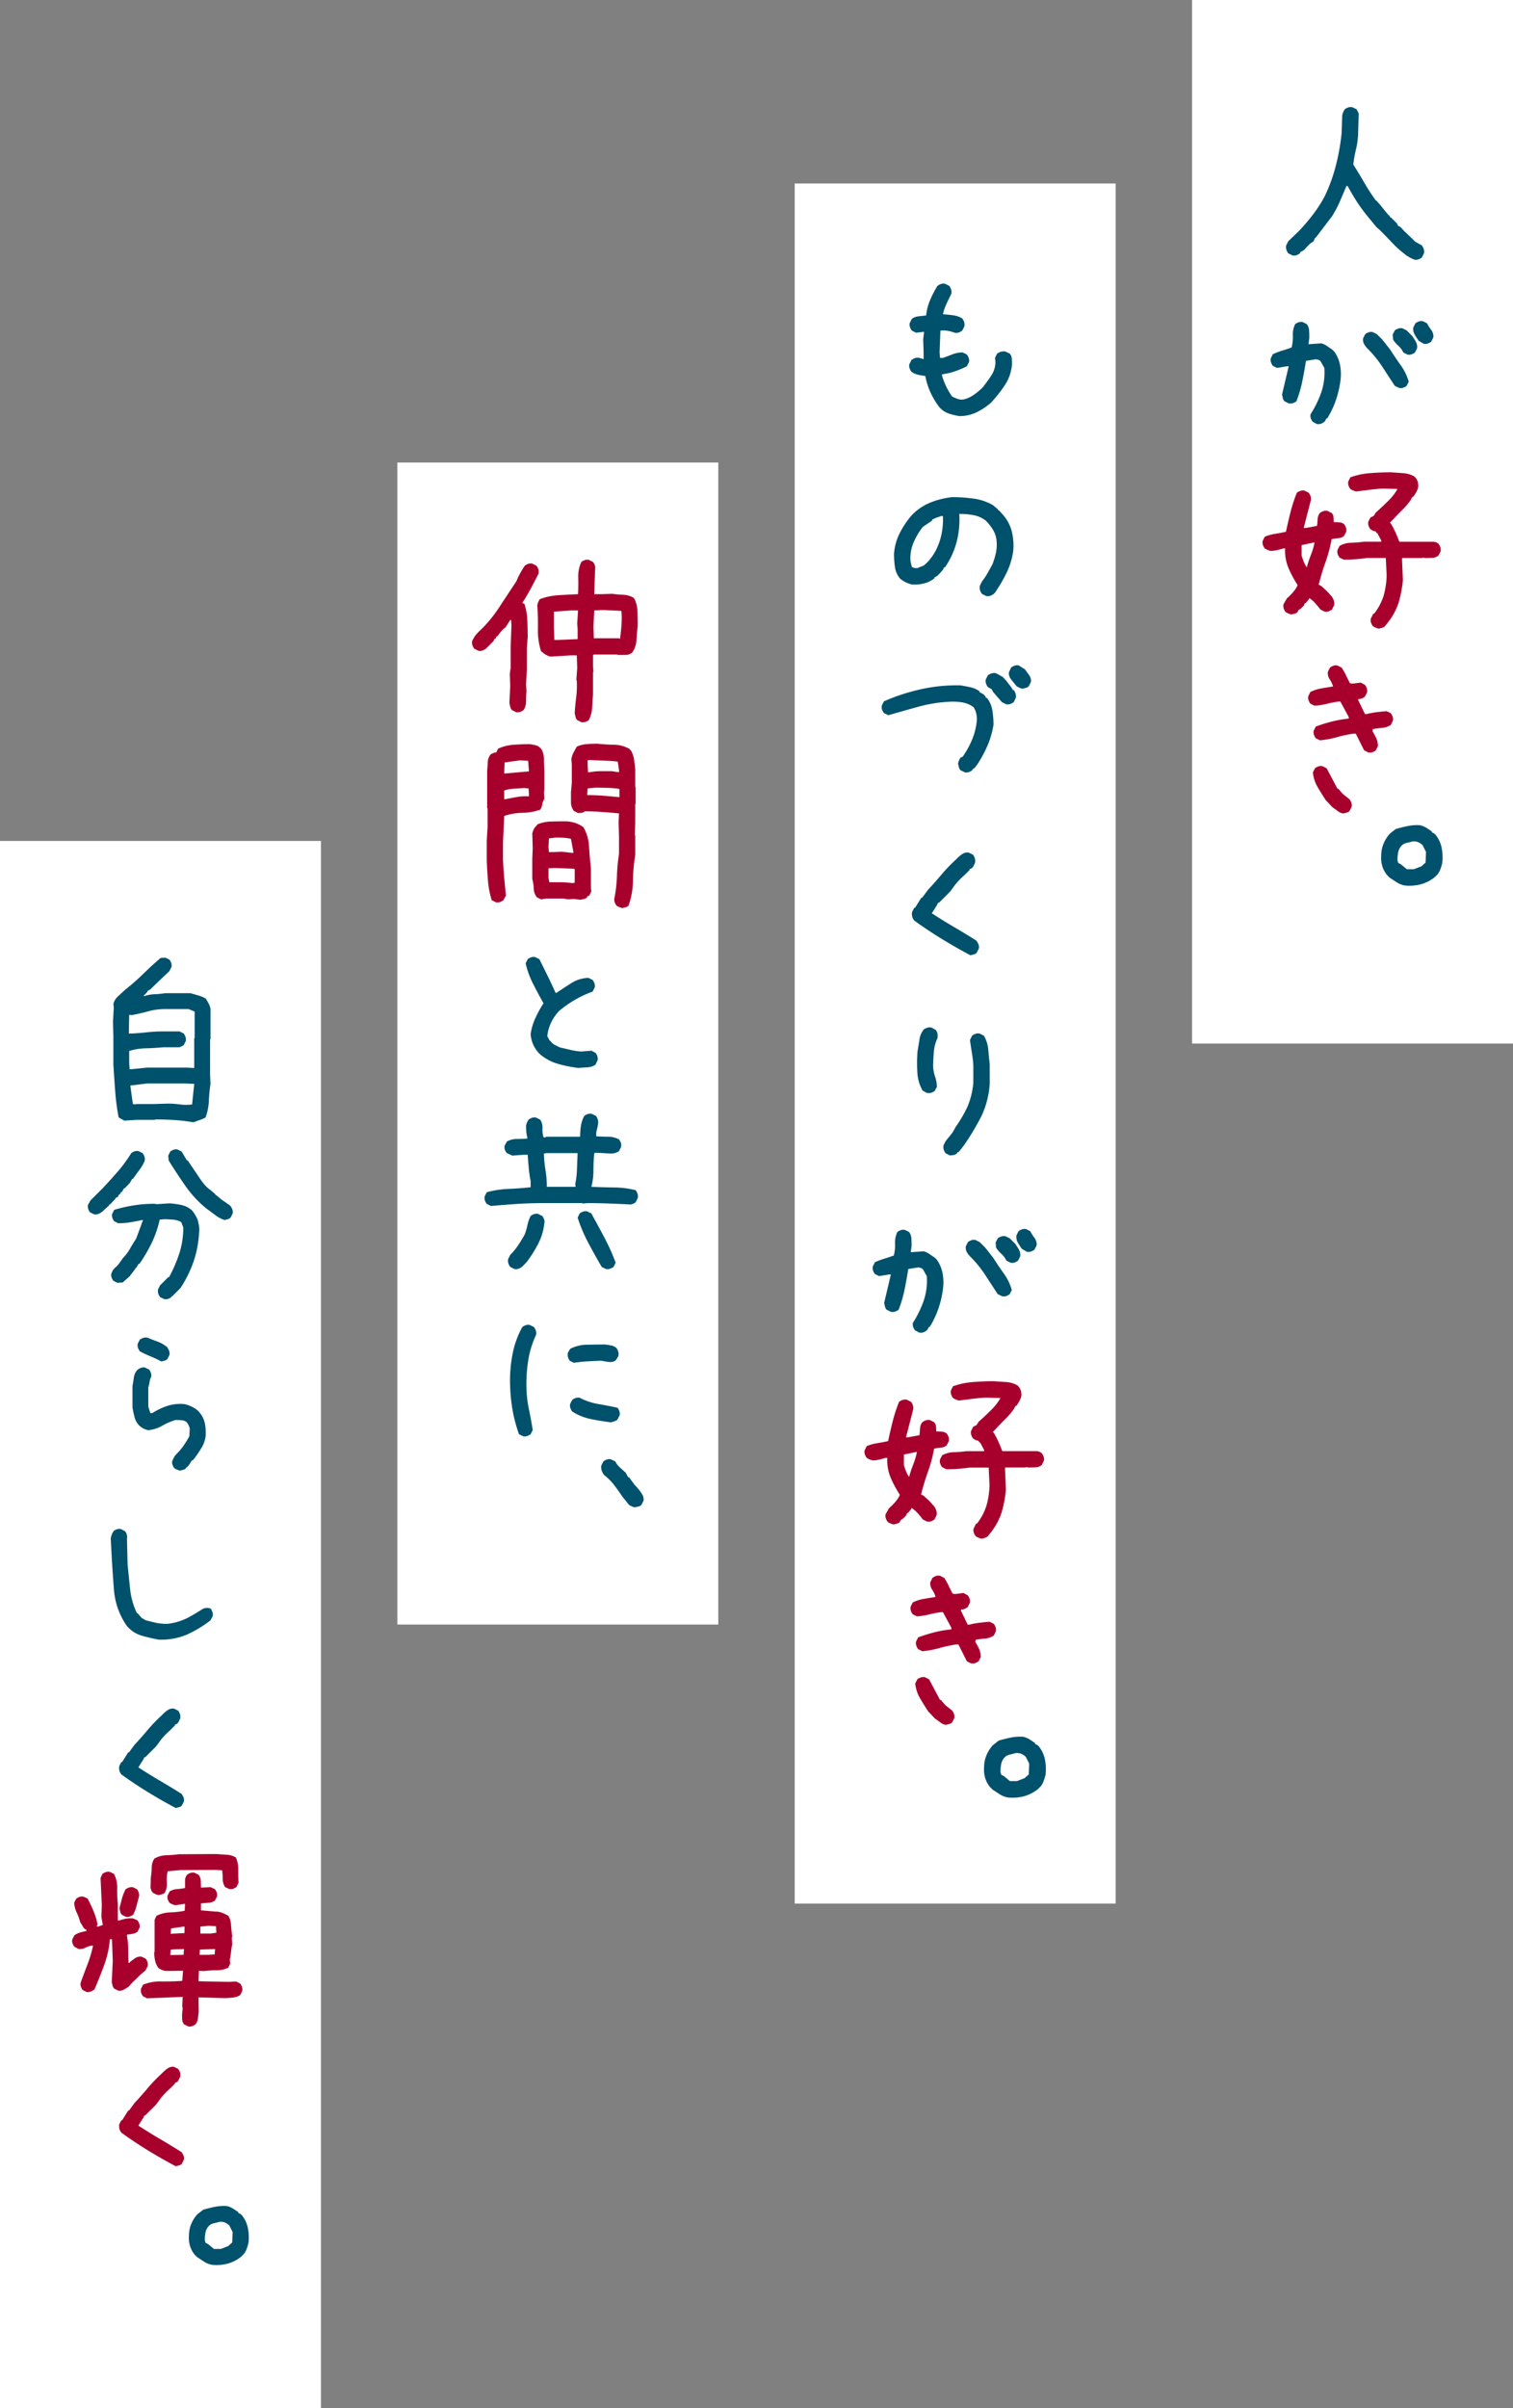 <svg xmlns="http://www.w3.org/2000/svg" xmlns:xlink="http://www.w3.org/1999/xlink" width="396" height="630" viewBox="0 0 396 630">
  <rect x="0" y="0" width="396" height="630" fill="#808080" stroke="none"/>
  <defs>
    <clipPath id="clip-path">
      <rect id="長方形_1189" data-name="長方形 1189" width="47.136" height="203.717" fill="#00516c"/>
    </clipPath>
    <clipPath id="clip-path-2">
      <rect id="長方形_1190" data-name="長方形 1190" width="47.482" height="396.107" fill="#a7002d"/>
    </clipPath>
    <clipPath id="clip-path-3">
      <rect id="長方形_1191" data-name="長方形 1191" width="44.914" height="247.922" fill="#a7002d"/>
    </clipPath>
    <clipPath id="clip-path-4">
      <rect id="長方形_1192" data-name="長方形 1192" width="46.228" height="342.027" fill="#a7002d"/>
    </clipPath>
  </defs>
  <g id="recruit-voice-text-image" transform="translate(-1099 -6658)">
    <g id="グループ_957" data-name="グループ 957" transform="translate(0 930)">
      <rect id="長方形_638" data-name="長方形 638" width="84" height="273" transform="translate(1411 5728)" fill="#fff"/>
      <g id="グループ_1244" data-name="グループ 1244" transform="translate(1429.432 5756)">
        <g id="グループ_1243" data-name="グループ 1243" transform="translate(0 0)" clip-path="url(#clip-path)">
          <path id="パス_3306" data-name="パス 3306" d="M34.911,39.912a9.114,9.114,0,0,1-2.425-1.364q-1.124-.873-2.211-1.852l-.763-.763-2.564-2.676-1.089-1.089-.875-.763-2.29-2.783a41.269,41.269,0,0,1-2.834-3.872q-1.312-2.018-2.4-4.091h-.326q-.873,2.073-1.717,4.035a28.427,28.427,0,0,1-2.048,3.872L9.22,34.02l-.326.275-.382.87a4.857,4.857,0,0,0-1.252.931c-.4.4-.782.814-1.145,1.252L5.023,38v.219a3.4,3.4,0,0,1-.982.545,2.031,2.031,0,0,1-1.033.056l-1.094-.549a3.111,3.111,0,0,1-.489-.926A2.314,2.314,0,0,1,1.369,36.2l.545-1.089,2.839-2.727a53.773,53.773,0,0,0,3.7-4.365,32.923,32.923,0,0,0,3-4.691,43.015,43.015,0,0,0,2.918-8.042,57.943,57.943,0,0,0,1.5-8.428l.163-4.742a5.284,5.284,0,0,1,.275-.819A4.278,4.278,0,0,1,16.695.59,3.3,3.3,0,0,1,17.621.1,2,2,0,0,1,18.659.045L19.8.59l.545,1.089L20.185,7.3a21.717,21.717,0,0,1-.572,3.872,31.064,31.064,0,0,0-.684,3.872q1.529,2.4,2.89,4.775a51.347,51.347,0,0,0,3,4.608l.219.107,1.038,1.2,1.852,2.29.656.656V28.9H28.8l.326.326.652.656.549.545.326.656.656.326,1.089,1.2.382.326.437.437.87.819,1.038,1.033,1.745.982a3.227,3.227,0,0,1,.489.926,2.321,2.321,0,0,1,.056,1.145l-.545,1.094a3.227,3.227,0,0,1-.926.489,1.954,1.954,0,0,1-1.038.056" transform="translate(4.839 0.002)" fill="#00516c"/>
          <path id="パス_3307" data-name="パス 3307" d="M12.552,38.964l-1.089-.6a3.363,3.363,0,0,1-.493-.926,2,2,0,0,1-.051-1.038A27.248,27.248,0,0,0,13.7,30.726a16.155,16.155,0,0,0,.819-6.437l-.982-1.745a1.575,1.575,0,0,0-.763-.433,2.18,2.18,0,0,0-.982,0l-2.071.326q-.44,2.73-.982,5.4a31.582,31.582,0,0,1-1.527,5.18,3.265,3.265,0,0,1-.954.493,2.171,2.171,0,0,1-1.066.056L4.1,33.016a1.616,1.616,0,0,1-.437-.814c-.07-.33-.144-.638-.219-.931L5.19,23.856H4.757l-2.62.433-1.089-.545a3.3,3.3,0,0,1-.493-.926A2.049,2.049,0,0,1,.5,21.781l.549-1.089A19.228,19.228,0,0,1,3.5,19.766c.838-.256,1.652-.531,2.453-.819a11.505,11.505,0,0,0,.33-3.165,6.023,6.023,0,0,1,.6-2.946,3.221,3.221,0,0,1,.926-.489,2.031,2.031,0,0,1,1.033-.056l1.094.545a3.205,3.205,0,0,1,.6,1.694c.037.619.051,1.252.051,1.908l-.214,1.634h.214l3.165-.214a5.051,5.051,0,0,1,1.475.707c.47.326.926.638,1.359.926l.549.545a8.851,8.851,0,0,1,1.471,3.383,12.755,12.755,0,0,1,.163,3.928,26.012,26.012,0,0,1-1.2,5.287,23.625,23.625,0,0,1-2.29,4.854h-.219l-.326.656a2.593,2.593,0,0,1-.982.707,2.2,2.2,0,0,1-1.2.112M34.1,29.525l-1.145-.545-3.272-5.017a29.331,29.331,0,0,0-3.816-4.691,5.933,5.933,0,0,1-.931-1.2,2.371,2.371,0,0,1-.27-1.527l.545-1.089a3.363,3.363,0,0,1,.926-.493,2,2,0,0,1,1.038-.051l1.089.545.437.437.545.545.437.437,2.071,2.616q1.312,2.073,2.755,4.091a13.868,13.868,0,0,1,2.1,4.31l-.545,1.089a3.3,3.3,0,0,1-.926.493,2,2,0,0,1-1.038.051M36.279,20.8l-1.089-.545a5.27,5.27,0,0,0-1.285-1.745,7.683,7.683,0,0,1-1.392-1.634l-.107-1.312.545-1.089a3.143,3.143,0,0,1,.954-.489,2.067,2.067,0,0,1,1.066-.056l1.089.545,1.419,1.419a17.942,17.942,0,0,1,.982,1.527,2.8,2.8,0,0,1,.326,1.745l-.545,1.089a3.363,3.363,0,0,1-.926.493,2,2,0,0,1-1.038.051m4.254-2.834L39.225,17.2c-.363-.507-.712-1.038-1.038-1.582a3.025,3.025,0,0,1-.382-1.908l.545-1.089a3.363,3.363,0,0,1,.926-.493,2.052,2.052,0,0,1,1.038-.056l1.089.549A11.581,11.581,0,0,0,42.5,14.367a2.691,2.691,0,0,1,.545,1.959L42.5,17.42a3.227,3.227,0,0,1-.926.489,1.954,1.954,0,0,1-1.038.056" transform="translate(1.67 43.963)" fill="#00516c"/>
          <path id="パス_3308" data-name="パス 3308" d="M7.571,57.728a5.279,5.279,0,0,1-.819-.27,4.654,4.654,0,0,1-.707-.382,3.323,3.323,0,0,1-.493-.931A2.174,2.174,0,0,1,5.5,55.057l.87-1.527a18.141,18.141,0,0,0,1.638-1.638A7.35,7.35,0,0,0,9.2,50.04a29.5,29.5,0,0,1-2.4-4.473,11.737,11.737,0,0,1-.875-5.129H5.5c-.512.149-1.056.293-1.638.437a7.23,7.23,0,0,1-1.745.219A5.285,5.285,0,0,1,1.3,40.82a4.125,4.125,0,0,1-.707-.382A3.3,3.3,0,0,1,.1,39.512a2,2,0,0,1-.051-1.038L.59,37.385a11.632,11.632,0,0,1,2.727-.763q1.417-.216,2.834-.545.545-2.618,1.2-5.18A40.3,40.3,0,0,1,8.99,25.876a3.141,3.141,0,0,1,.954-.489,2.1,2.1,0,0,1,1.061-.056l1.089.545a3.207,3.207,0,0,1,.493.931,2.226,2.226,0,0,1,.056,1.089l-1.857,7.2h.545l2.946-.545c.074-.582.13-1.182.163-1.8a2.655,2.655,0,0,1,.6-1.582,3.191,3.191,0,0,1,.931-.489A1.934,1.934,0,0,1,17,30.623l1.094.545a1.711,1.711,0,0,1,.489,1.089q.056.656.056,1.312c.507,0,1,.019,1.471.051a2.229,2.229,0,0,1,1.257.493,3.168,3.168,0,0,1,.489.926,1.951,1.951,0,0,1,.056,1.038l-.545,1.089a2.586,2.586,0,0,1-1.527.6,9.45,9.45,0,0,0-1.745.275,37.382,37.382,0,0,1-1.582,5.943,61.485,61.485,0,0,0-1.8,5.943l.656.33,1.2,1.089.549.545.982,1.094a4.157,4.157,0,0,1,.545,1.033,2.439,2.439,0,0,1,.107,1.257l-.545,1.145a3.227,3.227,0,0,1-.926.489,1.954,1.954,0,0,1-1.038.056l-1.089-.545q-.656-.873-1.364-1.666a7.421,7.421,0,0,0-1.582-1.336v.219l-.875,1.094h-.214l-.33.707-.87.87H9.7v.219H9.423l-.219.549a1.591,1.591,0,0,1-.763.433Zm4.091-12.487V45.13c.289-1.019.633-2.034,1.033-3.053a18.625,18.625,0,0,0,.931-3.165h-.219l-3.165.656V42.3a16.436,16.436,0,0,0,.545,1.582,8.239,8.239,0,0,0,.763,1.471Zm18.76,16.2a5.456,5.456,0,0,1-.819-.275,4.125,4.125,0,0,1-.707-.382,3.3,3.3,0,0,1-.493-.926,1.981,1.981,0,0,1-.051-1.033L29,57.509h.219A14.83,14.83,0,0,0,31.679,52.9a20.99,20.99,0,0,0,.814-5.371l-.219-4.584H27.369c-1.019.149-2.038.256-3.053.33s-2.038.107-3.058.107l-1.089-.545a3.363,3.363,0,0,1-.493-.926,2,2,0,0,1-.051-1.038l.545-1.089a6.323,6.323,0,0,1,3.053-.819,29.029,29.029,0,0,0,3.272-.275h4.584v-.326L30.1,36.515l-.219-.112-.326-.437A1.425,1.425,0,0,1,28.9,35.8a5.971,5.971,0,0,1-.656-.382,3.168,3.168,0,0,1-.489-.926,1.951,1.951,0,0,1-.056-1.038l.545-1.089.875-.437.545-.87,1.089-.982c.875-.8,1.708-1.61,2.509-2.429a13.5,13.5,0,0,0,2.076-2.755L31.4,24.787q-1.745.112-3.435.326t-3.439.437a5.226,5.226,0,0,1-.814-.275A4,4,0,0,1,23,24.894a3.111,3.111,0,0,1-.489-.926,1.934,1.934,0,0,1-.056-1.033L23,21.841a19.44,19.44,0,0,1,5.129-1.089q2.723-.216,5.455-.219c1.089.074,2.169.144,3.244.219a6.593,6.593,0,0,1,2.918.87l.326.33a3.057,3.057,0,0,1,.6,1.2,3.684,3.684,0,0,1,.056,1.419,7.536,7.536,0,0,1-.545,1.257,8.03,8.03,0,0,1-.763,1.145H39.2l-.33.707a17.918,17.918,0,0,1-2.262,2.671c-.856.838-1.68,1.694-2.481,2.564l-.545.545-.219.33.219.107a23.1,23.1,0,0,1,1.2,2.29q.552,1.2.982,2.4l.112.107H44.6a2.233,2.233,0,0,1,1.471.545,3.323,3.323,0,0,1,.493.931,1.981,1.981,0,0,1,.051,1.033L46.074,42.3a2.574,2.574,0,0,1-1.527.6c-.582.033-1.2.051-1.852.051l-.763-.107-.112.107H36.528V43.6l.219,5.129a31.2,31.2,0,0,1-1.089,5.808,16.7,16.7,0,0,1-2.727,5.152l-.87,1.089a1.6,1.6,0,0,1-.768.437Z" transform="translate(0.001 75.029)" fill="#a7002d"/>
          <path id="パス_3309" data-name="パス 3309" d="M18.319,54.167l-1.094-.545-2.183-4.361h-.656a34.924,34.924,0,0,0-4.3.926,25.275,25.275,0,0,1-4.417.819l-1.094-.545a3.307,3.307,0,0,1-.489-.931A1.981,1.981,0,0,1,4.026,48.5L4.571,47.4a43.738,43.738,0,0,1,4.2-1.308,28.844,28.844,0,0,1,4.421-.763V44.9l-2.183-4.035h-.545a29.466,29.466,0,0,0-3.053.6,17.6,17.6,0,0,1-3.165.489l-1.094-.545a3.283,3.283,0,0,1-.489-.926,2,2,0,0,1-.051-1.038l.54-1.089a10.37,10.37,0,0,1,2.839-.926c1.019-.182,2.034-.344,3.053-.493v-.219a8.044,8.044,0,0,0-.87-1.745,2.789,2.789,0,0,1-.437-1.908l.545-1.089a3.363,3.363,0,0,1,.926-.493,2,2,0,0,1,1.038-.051l1.094.545a16.048,16.048,0,0,1,1.14,2.015c.33.693.675,1.382,1.038,2.076l.656.107,2.183-.27,1.089.6a3.008,3.008,0,0,1,.489.926,1.934,1.934,0,0,1,.056,1.033l-.545,1.094a3.825,3.825,0,0,1-.819.489,2.307,2.307,0,0,1-.926.163v.33l1.745,3.6h.433a17.521,17.521,0,0,1,2.564-.489c.912-.112,1.8-.2,2.681-.275l1.084.545a2.983,2.983,0,0,1,.489.931,1.934,1.934,0,0,1,.056,1.033l-.545,1.094a4.761,4.761,0,0,1-2.239.763c-.833.07-1.652.182-2.453.326l-.1.545a18.671,18.671,0,0,1,.977,1.8,4.975,4.975,0,0,1,.437,2.127l-.549,1.089a3.273,3.273,0,0,1-.922.493,2,2,0,0,1-1.038.051M11.77,70.149a3.1,3.1,0,0,1-1.471-.656c-.475-.363-.926-.689-1.364-.982L7.191,66.658c-.731-1.089-1.438-2.229-2.127-3.407A9.534,9.534,0,0,1,3.807,59.4l.549-1.089a3.145,3.145,0,0,1,.922-.489,1.954,1.954,0,0,1,1.038-.056l1.094.545,2.834,5.343h.219l.875,1.038.433.437,1.638,1.308a3.227,3.227,0,0,1,.489.926,2,2,0,0,1,.056,1.038l-.545,1.089a1.6,1.6,0,0,1-.768.437Z" transform="translate(9.378 114.673)" fill="#a7002d"/>
          <path id="パス_3310" data-name="パス 3310" d="M12.862,56.155a5.723,5.723,0,0,1-2.076-.819c-.619-.4-1.252-.814-1.908-1.252l-.656-.656A6.944,6.944,0,0,1,6.97,51.054a7.418,7.418,0,0,1-.275-2.7,8.163,8.163,0,0,1,.6-3.109,9.013,9.013,0,0,1,1.689-2.671l1.531-1.2q1.522-.433,3.081-.763a12.34,12.34,0,0,1,3.3-.219,5.784,5.784,0,0,1,1.582.656c.47.293.963.619,1.471.982v.219l.656.326.326.326a8.047,8.047,0,0,1,1.582,3.383,13.223,13.223,0,0,1,.163,3.984,16.977,16.977,0,0,1-.493,1.634,4.681,4.681,0,0,1-.814,1.419l-.656.652a9.944,9.944,0,0,1-3.6,1.857,11.706,11.706,0,0,1-4.254.326m4.361-5.017,1.089-.982.112-2.783-.875-1.745a3.72,3.72,0,0,0-1.2-.814,3.019,3.019,0,0,0-1.531-.168c-.507.149-1.015.275-1.527.386a2.573,2.573,0,0,0-1.364.814,3.557,3.557,0,0,0-.814,1.745,11.7,11.7,0,0,0-.168,1.964l.219.712.656.326L13.406,51.9h1.852Z" transform="translate(24.38 147.498)" fill="#00516c"/>
        </g>
      </g>
    </g>
    <g id="グループ_958" data-name="グループ 958" transform="translate(0 752)">
      <rect id="長方形_639" data-name="長方形 639" width="84" height="450" transform="translate(1307 5954)" fill="#fff"/>
      <g id="グループ_1246" data-name="グループ 1246" transform="translate(1325.259 5980.192)">
        <g id="グループ_1245" data-name="グループ 1245" transform="translate(0 0)" clip-path="url(#clip-path-2)">
          <path id="パス_3311" data-name="パス 3311" d="M15.616,34.656a16.427,16.427,0,0,1-2.747-.661,5.893,5.893,0,0,1-2.414-1.589,20.416,20.416,0,0,1-2.363-3.9,18.691,18.691,0,0,1-1.374-4.341,15.886,15.886,0,0,1-1.927-.333,4.787,4.787,0,0,1-1.7-.769,3.191,3.191,0,0,1-.492-.933,1.962,1.962,0,0,1-.056-1.045l.549-1.1a3.251,3.251,0,0,1,.933-.492,2.338,2.338,0,0,1,1.153-.056l1.1.328V18.008l-.113-3.4.225-1.978H6.164l-1.866.22-1.1-.553a3.26,3.26,0,0,1-.5-.933,2.046,2.046,0,0,1-.056-1.041l.553-1.1A3.627,3.627,0,0,1,4.96,8.561l1.974-.22A14.309,14.309,0,0,1,7.979,4.3,25.942,25.942,0,0,1,9.906.591,3.282,3.282,0,0,1,10.834.1,2.016,2.016,0,0,1,11.879.043l1.106.549a3.457,3.457,0,0,1,.492.938,2.451,2.451,0,0,1,.052,1.153c-.441.877-.863,1.749-1.266,2.607a13.685,13.685,0,0,0-.933,2.719c.881.075,1.758.169,2.639.277a6.063,6.063,0,0,1,2.414.825,3.323,3.323,0,0,1,.5.933,2.388,2.388,0,0,1,.056,1.153l-.553,1.1a3.243,3.243,0,0,1-.928.5,2.082,2.082,0,0,1-1.05.056,10.377,10.377,0,0,0-1.814-.5,6.879,6.879,0,0,0-1.917-.056l-.22,5.607.108,1.538h.769q1.21-.443,2.471-.933a7.3,7.3,0,0,1,2.691-.5l1.1.549a3.106,3.106,0,0,1,.492.938,1.948,1.948,0,0,1,.056,1.041l-.549,1.1a26.521,26.521,0,0,1-3.127,1.317,16.665,16.665,0,0,1-3.357.769v.441a20.271,20.271,0,0,0,1.1,2.8,16.191,16.191,0,0,0,1.538,2.583c.441.22.9.422,1.374.6a3.239,3.239,0,0,0,1.594.164,7.751,7.751,0,0,0,2.691-1.21,17.2,17.2,0,0,0,2.358-1.974c.806-1.027,1.561-2.072,2.255-3.132a6.408,6.408,0,0,0,1.05-3.572l-.117-.989.549-1.1a3.092,3.092,0,0,1,.994-.5,2.7,2.7,0,0,1,1.2-.056l1.153.553a2.231,2.231,0,0,1,.5,1.261c.042.478.056.97.056,1.481a11.359,11.359,0,0,1-1.838,5.443A33.666,33.666,0,0,1,23.858,31.2a16.539,16.539,0,0,1-3.793,2.5,10.247,10.247,0,0,1-4.449.961" transform="translate(9.204 0.001)" fill="#00516c"/>
          <path id="パス_3312" data-name="パス 3312" d="M25.766,37.789l-1.1-.549a3.231,3.231,0,0,1-.5-.961,2.524,2.524,0,0,1-.052-1.181l.549-1.1a18.7,18.7,0,0,0,1.43-2.143q.654-1.153,1.317-2.363a21.487,21.487,0,0,0,.877-2.86,10.439,10.439,0,0,0,.22-3.075,6.747,6.747,0,0,0-.877-2.968,12.653,12.653,0,0,0-1.978-2.527,7.417,7.417,0,0,0-3.188-1.43,20.64,20.64,0,0,0-3.737-.328,23.348,23.348,0,0,1-.713,7.417A21.67,21.67,0,0,1,15,30.265h-.22l-.328.656-.877.989-.661.661-.661.328v.22A6.935,6.935,0,0,1,9.5,34.493a10.268,10.268,0,0,1-3.183.277,8.529,8.529,0,0,1-1.65-.6,7.39,7.39,0,0,1-1.425-.933,6,6,0,0,1-1.35-3.024,24.142,24.142,0,0,1-.244-3.46A14.219,14.219,0,0,1,3.1,21.418a23.3,23.3,0,0,1,3.1-4.669,14.019,14.019,0,0,1,4.946-3.408,21.877,21.877,0,0,1,5.715-1.425,40.159,40.159,0,0,1,5.6.384A13.873,13.873,0,0,1,27.524,14l1.317,1.1v.22h.22l1.1,1.21a10.646,10.646,0,0,1,2.307,4.341,15.548,15.548,0,0,1,.384,5.11,19.169,19.169,0,0,1-1.73,5.71,42.68,42.68,0,0,1-3.052,5.223l-.328.328a3.191,3.191,0,0,1-.933.492,1.965,1.965,0,0,1-1.045.056M9.395,29.824a9.752,9.752,0,0,0,1.758-1.758,15.58,15.58,0,0,0,1.317-1.978,17.065,17.065,0,0,0,1.594-4.393,19.064,19.064,0,0,0,.384-4.838h-.441c-.436.15-.858.3-1.261.441a6.5,6.5,0,0,0-1.153.549v.22l-2.419,1.65A18.239,18.239,0,0,0,6.7,23.945a10.346,10.346,0,0,0-.717,4.89l.333,1.317a1.675,1.675,0,0,0,.656.277,4.645,4.645,0,0,0,.769.056Z" transform="translate(6.086 43.947)" fill="#00516c"/>
          <path id="パス_3313" data-name="パス 3313" d="M22.7,49.3l-1.1-.549a1.662,1.662,0,0,1-.441-.825c-.07-.328-.145-.642-.22-.933a5.323,5.323,0,0,1,.277-.825,4.309,4.309,0,0,1,.384-.713l.549-.22a23.575,23.575,0,0,0,2.527-4.613,17.091,17.091,0,0,0,1.21-5.166,6.618,6.618,0,0,0-.22-1.7,4.963,4.963,0,0,0-.656-1.486,6.761,6.761,0,0,0-2.968-1.261,14.921,14.921,0,0,0-3.408-.164,37.636,37.636,0,0,0-8.129,1.317q-3.959,1.1-7.8,2.2l-1.153-.553a3.323,3.323,0,0,1-.5-.933A2.061,2.061,0,0,1,1,31.831l.553-1.1a52.723,52.723,0,0,1,9.78-3.188,43.429,43.429,0,0,1,10.272-.985q1.315.218,2.583.492A6.493,6.493,0,0,1,26.554,28.1v.216l1.2.661v.22h.22l.333.661h.22a7.159,7.159,0,0,1,1.4,3.24,23.017,23.017,0,0,1,.3,3.793,23.532,23.532,0,0,1-1.65,5.6,31.186,31.186,0,0,1-2.8,5.054l-.661.769H24.9v.22h-.22v.22a3.191,3.191,0,0,1-.933.492A1.965,1.965,0,0,1,22.7,49.3M33.53,31.5l-1.1-.549L30.07,28.207l-.333-.661L28.748,27a3.307,3.307,0,0,1-.492-.933,2.01,2.01,0,0,1-.056-1.045l.549-1.1a3.166,3.166,0,0,1,.961-.492,2.468,2.468,0,0,1,1.181-.056l1.758.989.333.328.656.769L34.847,27l.441.769h.22A3.215,3.215,0,0,1,36,28.7a2.331,2.331,0,0,1,.056,1.153l-.549,1.1a3.251,3.251,0,0,1-.933.492,1.968,1.968,0,0,1-1.045.056m4.285-4.065a5.5,5.5,0,0,1-.825-.277,4.155,4.155,0,0,1-.713-.384l-1.43-1.758a3.191,3.191,0,0,1-.492-.933,1.948,1.948,0,0,1-.056-1.041l.549-1.158a3.371,3.371,0,0,1,.933-.492,2.067,2.067,0,0,1,1.045-.056l1.65,1.045,1.1,1.538a2.469,2.469,0,0,1,.441,1.758l-.549,1.1a1.609,1.609,0,0,1-.774.441Z" transform="translate(3.545 78.55)" fill="#00516c"/>
          <path id="パス_3314" data-name="パス 3314" d="M17.966,58.63q-3.734-1.976-7.417-4.229t-7.2-4.782a2.265,2.265,0,0,1-.6-1.045,2.912,2.912,0,0,1-.056-1.261l.549-1.1h.22l1.65-2.639h.22L6.869,41.49q1.758-1.871,3.46-3.9a40.683,40.683,0,0,1,3.68-3.849l.441-.436a9.74,9.74,0,0,1,1.374-1.153,2.4,2.4,0,0,1,1.7-.384l1.1.549a3.307,3.307,0,0,1,.492.933,2.594,2.594,0,0,1,.056,1.21l-.549,1.1-.333.328-.549.22v.22l-.769.769-.441.441q-.985.879-1.758,1.7a13.831,13.831,0,0,0-1.425,1.814l-.769.989-.769.769-.774.769-.769.769-.549.549H9.5l-.328.661L7.858,47.641q2.855,1.871,5.767,3.572T19.5,54.786a4.682,4.682,0,0,1,.549.933,1.981,1.981,0,0,1,.113,1.153l-.549,1.1a1.609,1.609,0,0,1-.774.441Z" transform="translate(9.769 117.086)" fill="#00516c"/>
          <path id="パス_3315" data-name="パス 3315" d="M5.423,58.624l-1.041-.6a10.68,10.68,0,0,1-1.374-4.782,39.118,39.118,0,0,1,.052-5.49c.183-1.027.352-2.044.5-3.052A5.358,5.358,0,0,1,4.71,42.032a3.374,3.374,0,0,1,1.017-.469,1.978,1.978,0,0,1,1.069.028l1.045.6a2.425,2.425,0,0,1,.441.961,3.323,3.323,0,0,1,0,1.181,9.91,9.91,0,0,0-.938,3.46c-.108,1.247-.183,2.546-.216,3.9a10.3,10.3,0,0,0,.549,2.775,7.952,7.952,0,0,1,.436,2.663l-.6,1.045a3.57,3.57,0,0,1-.989.469,2.107,2.107,0,0,1-1.1-.028M11.522,75l-1.1-.549a3.388,3.388,0,0,1-.5-.933,2.454,2.454,0,0,1-.056-1.153l.553-1.1q.654-.823,1.374-1.7a8.462,8.462,0,0,0,1.153-1.871,35.226,35.226,0,0,0,3.24-5.546,21.378,21.378,0,0,0,1.481-6.1V51.428a31.4,31.4,0,0,0-.384-3.3c-.183-1.1-.347-2.2-.492-3.3l.549-1.153a3.25,3.25,0,0,1,.933-.492,2.016,2.016,0,0,1,1.045-.056l1.1.549a8.639,8.639,0,0,1,1.158,3.629c.108,1.28.234,2.583.384,3.9v5.054a23.472,23.472,0,0,1-2.091,8.293,64.857,64.857,0,0,1-4.505,7.586l-.656.877-.881,1.1h-.22l-.22.328a1.628,1.628,0,0,1-.82.441A5.034,5.034,0,0,1,11.522,75" transform="translate(10.827 153.074)" fill="#00516c"/>
          <path id="パス_3316" data-name="パス 3316" d="M12.641,79.879l-1.1-.6a3.388,3.388,0,0,1-.5-.933A2.016,2.016,0,0,1,11,77.3a27.448,27.448,0,0,0,2.8-5.715A16.274,16.274,0,0,0,14.62,65.1l-.989-1.758a1.586,1.586,0,0,0-.769-.436,2.2,2.2,0,0,0-.989,0l-2.086.328q-.443,2.75-.989,5.438a31.814,31.814,0,0,1-1.538,5.218,3.287,3.287,0,0,1-.961.5,2.187,2.187,0,0,1-1.074.056l-1.1-.553a1.628,1.628,0,0,1-.441-.82c-.07-.333-.145-.642-.22-.938l1.758-7.468H4.788L2.149,65.1l-1.1-.549a3.322,3.322,0,0,1-.5-.933A2.064,2.064,0,0,1,.5,62.57l.553-1.1a19.367,19.367,0,0,1,2.471-.933c.844-.258,1.664-.534,2.471-.825a11.59,11.59,0,0,0,.333-3.188,6.067,6.067,0,0,1,.6-2.968,3.244,3.244,0,0,1,.933-.492A2.045,2.045,0,0,1,8.9,53.011l1.1.549a3.229,3.229,0,0,1,.6,1.706c.038.624.052,1.261.052,1.922l-.216,1.646h.216l3.188-.216a5.088,5.088,0,0,1,1.486.713c.474.328.933.642,1.369.933l.553.549a8.916,8.916,0,0,1,1.481,3.408,12.849,12.849,0,0,1,.164,3.957A26.2,26.2,0,0,1,17.7,73.5a23.8,23.8,0,0,1-2.307,4.89h-.22l-.328.661a2.612,2.612,0,0,1-.989.713,2.213,2.213,0,0,1-1.21.112m21.7-9.508-1.153-.549-3.3-5.054a29.547,29.547,0,0,0-3.844-4.726,5.977,5.977,0,0,1-.938-1.21A2.389,2.389,0,0,1,24.84,57.3l.549-1.1a3.387,3.387,0,0,1,.933-.5,2.016,2.016,0,0,1,1.045-.052l1.1.549.441.441.549.549.441.441,2.086,2.635q1.322,2.089,2.775,4.121a13.969,13.969,0,0,1,2.114,4.341l-.549,1.1a3.323,3.323,0,0,1-.933.5,2.013,2.013,0,0,1-1.045.052m2.2-8.79-1.1-.549a5.308,5.308,0,0,0-1.294-1.758,7.74,7.74,0,0,1-1.4-1.646l-.108-1.322.549-1.1a3.167,3.167,0,0,1,.961-.492,2.082,2.082,0,0,1,1.074-.056l1.1.549,1.43,1.43a18.076,18.076,0,0,1,.989,1.538,2.825,2.825,0,0,1,.328,1.758l-.549,1.1a3.388,3.388,0,0,1-.933.5,2.016,2.016,0,0,1-1.045.052m4.285-2.855-1.317-.769c-.366-.511-.717-1.045-1.045-1.594a3.047,3.047,0,0,1-.384-1.922l.549-1.1a3.387,3.387,0,0,1,.933-.5,2.067,2.067,0,0,1,1.045-.056l1.1.553a11.666,11.666,0,0,0,1.1,1.758,2.711,2.711,0,0,1,.549,1.974l-.549,1.1a3.251,3.251,0,0,1-.933.492,1.968,1.968,0,0,1-1.045.056" transform="translate(1.686 194.552)" fill="#00516c"/>
          <path id="パス_3317" data-name="パス 3317" d="M7.626,98.718a5.319,5.319,0,0,1-.825-.272,4.684,4.684,0,0,1-.713-.384,3.347,3.347,0,0,1-.5-.938,2.19,2.19,0,0,1-.052-1.1l.877-1.538a18.267,18.267,0,0,0,1.65-1.65,7.4,7.4,0,0,0,1.2-1.866,29.719,29.719,0,0,1-2.414-4.505A11.824,11.824,0,0,1,5.976,81.3H5.54c-.516.15-1.064.3-1.65.441a7.284,7.284,0,0,1-1.758.22,5.32,5.32,0,0,1-.825-.277A4.154,4.154,0,0,1,.594,81.3a3.322,3.322,0,0,1-.5-.933,2.011,2.011,0,0,1-.052-1.045l.549-1.1a11.715,11.715,0,0,1,2.747-.769q1.428-.218,2.855-.549.549-2.637,1.21-5.218a40.594,40.594,0,0,1,1.65-5.059,3.164,3.164,0,0,1,.961-.492,2.115,2.115,0,0,1,1.069-.056l1.1.549a3.23,3.23,0,0,1,.5.938,2.243,2.243,0,0,1,.056,1.1l-1.871,7.253h.549l2.968-.548c.075-.586.131-1.191.164-1.814a2.675,2.675,0,0,1,.6-1.594,3.215,3.215,0,0,1,.938-.492,1.948,1.948,0,0,1,1.041-.056l1.1.549a1.724,1.724,0,0,1,.492,1.1q.056.661.056,1.322c.511,0,1.008.019,1.481.052a2.246,2.246,0,0,1,1.266.5,3.191,3.191,0,0,1,.492.933,1.965,1.965,0,0,1,.056,1.045l-.549,1.1a2.605,2.605,0,0,1-1.538.6,9.519,9.519,0,0,0-1.758.277,37.657,37.657,0,0,1-1.594,5.987,61.935,61.935,0,0,0-1.814,5.987l.661.333,1.2,1.1.553.548.989,1.1a4.188,4.188,0,0,1,.549,1.041,2.457,2.457,0,0,1,.108,1.266L18.339,97.4a3.251,3.251,0,0,1-.933.492,1.968,1.968,0,0,1-1.045.056l-1.1-.549q-.661-.879-1.374-1.678A7.476,7.476,0,0,0,12.3,94.377v.22l-.881,1.1H11.2l-.333.713-.877.877h-.22v.22H9.492l-.22.553A1.6,1.6,0,0,1,8.5,98.5ZM11.747,86.14v-.112c.291-1.027.638-2.049,1.041-3.076a18.759,18.759,0,0,0,.938-3.188h-.22l-3.188.661v2.747a16.555,16.555,0,0,0,.549,1.594,8.3,8.3,0,0,0,.769,1.481Zm18.9,16.315a5.5,5.5,0,0,1-.825-.277,4.159,4.159,0,0,1-.713-.384,3.323,3.323,0,0,1-.5-.933,2,2,0,0,1-.052-1.041l.656-1.322h.22a14.939,14.939,0,0,0,2.475-4.641,21.144,21.144,0,0,0,.82-5.41l-.22-4.618H27.57c-1.027.15-2.053.258-3.075.333s-2.053.108-3.08.108l-1.1-.549a3.387,3.387,0,0,1-.5-.933,2.016,2.016,0,0,1-.052-1.045l.549-1.1a6.369,6.369,0,0,1,3.075-.825,29.241,29.241,0,0,0,3.3-.277h4.618v-.328l-.989-1.866-.22-.112-.328-.441a1.435,1.435,0,0,1-.661-.164,6.011,6.011,0,0,1-.661-.384,3.191,3.191,0,0,1-.492-.933,1.965,1.965,0,0,1-.056-1.045l.549-1.1.881-.441.549-.877,1.1-.989c.881-.806,1.721-1.622,2.527-2.447a13.6,13.6,0,0,0,2.091-2.775l-3.957-.108q-1.758.112-3.46.328T24.71,66.3a5.262,5.262,0,0,1-.82-.277,4.032,4.032,0,0,1-.717-.384,3.134,3.134,0,0,1-.492-.933,1.948,1.948,0,0,1-.056-1.041l.549-1.1a19.583,19.583,0,0,1,5.166-1.1q2.743-.218,5.495-.22c1.1.075,2.185.145,3.268.22a6.641,6.641,0,0,1,2.94.877l.328.333a3.079,3.079,0,0,1,.6,1.2,3.711,3.711,0,0,1,.056,1.43,7.593,7.593,0,0,1-.549,1.266,8.091,8.091,0,0,1-.769,1.153h-.22l-.333.713a18.05,18.05,0,0,1-2.278,2.691c-.863.844-1.692,1.706-2.5,2.583l-.549.549-.22.333.22.108a23.273,23.273,0,0,1,1.2,2.307q.556,1.21.989,2.419l.113.108h8.79a2.249,2.249,0,0,1,1.481.549,3.348,3.348,0,0,1,.5.938,2,2,0,0,1,.052,1.041l-.549,1.1a2.593,2.593,0,0,1-1.538.6c-.586.033-1.21.052-1.866.052l-.769-.108-.113.108H36.8v.661l.22,5.166a31.433,31.433,0,0,1-1.1,5.851,16.826,16.826,0,0,1-2.747,5.19l-.877,1.1a1.609,1.609,0,0,1-.774.441Z" transform="translate(0.001 225.905)" fill="#a7002d"/>
          <path id="パス_3318" data-name="パス 3318" d="M18.434,95.051l-1.1-.549-2.2-4.393h-.661a35.173,35.173,0,0,0-4.337.933,25.464,25.464,0,0,1-4.449.825l-1.1-.549a3.331,3.331,0,0,1-.492-.938,2,2,0,0,1-.056-1.041l.549-1.1a44.052,44.052,0,0,1,4.229-1.317,29.053,29.053,0,0,1,4.454-.769v-.441l-2.2-4.065h-.549a29.673,29.673,0,0,0-3.075.6,17.726,17.726,0,0,1-3.188.492l-1.1-.549a3.306,3.306,0,0,1-.492-.933,2.014,2.014,0,0,1-.052-1.045l.544-1.1a10.445,10.445,0,0,1,2.86-.933c1.027-.183,2.049-.347,3.075-.5v-.22a8.1,8.1,0,0,0-.877-1.758,2.81,2.81,0,0,1-.441-1.922l.549-1.1a3.387,3.387,0,0,1,.933-.5,2.016,2.016,0,0,1,1.045-.052l1.1.548a16.17,16.17,0,0,1,1.149,2.03c.333.7.68,1.392,1.045,2.091l.661.108,2.2-.272,1.1.6a3.03,3.03,0,0,1,.492.933,1.948,1.948,0,0,1,.056,1.041l-.549,1.1a3.854,3.854,0,0,1-.825.492,2.323,2.323,0,0,1-.933.164v.333l1.758,3.624h.436a17.653,17.653,0,0,1,2.583-.492c.919-.113,1.814-.2,2.7-.277l1.092.548a3.005,3.005,0,0,1,.492.938,1.948,1.948,0,0,1,.056,1.041l-.549,1.1a4.8,4.8,0,0,1-2.255.769c-.839.07-1.664.183-2.471.328l-.1.549a18.807,18.807,0,0,1,.985,1.814,5.012,5.012,0,0,1,.441,2.143l-.553,1.1a3.3,3.3,0,0,1-.928.5,2.019,2.019,0,0,1-1.045.052m-6.6,16.1a3.127,3.127,0,0,1-1.481-.661c-.478-.366-.933-.694-1.374-.989l-1.758-1.866c-.736-1.1-1.449-2.246-2.143-3.432a9.6,9.6,0,0,1-1.266-3.877l.553-1.1a3.167,3.167,0,0,1,.928-.492,1.968,1.968,0,0,1,1.045-.056l1.1.549,2.855,5.382h.22l.881,1.046.436.441,1.65,1.317a3.25,3.25,0,0,1,.492.933,2.016,2.016,0,0,1,.056,1.045l-.549,1.1a1.609,1.609,0,0,1-.774.441Z" transform="translate(9.465 265.92)" fill="#a7002d"/>
          <path id="パス_3319" data-name="パス 3319" d="M12.907,96.989a5.765,5.765,0,0,1-2.091-.825c-.624-.4-1.261-.82-1.922-1.261l-.661-.661A6.994,6.994,0,0,1,6.972,91.85,7.472,7.472,0,0,1,6.7,89.131,8.223,8.223,0,0,1,7.3,86,9.08,9.08,0,0,1,9,83.308l1.542-1.21q1.533-.436,3.1-.769a12.431,12.431,0,0,1,3.324-.22,5.828,5.828,0,0,1,1.594.661c.474.3.97.624,1.481.989v.22l.661.328.328.328a8.106,8.106,0,0,1,1.594,3.408,13.32,13.32,0,0,1,.164,4.013,17.1,17.1,0,0,1-.5,1.646,4.715,4.715,0,0,1-.82,1.43l-.661.656a10.016,10.016,0,0,1-3.624,1.871,11.791,11.791,0,0,1-4.285.328M17.3,91.935l1.1-.989.113-2.8-.881-1.758a3.748,3.748,0,0,0-1.2-.82,3.041,3.041,0,0,0-1.542-.169c-.511.15-1.022.277-1.538.389a2.592,2.592,0,0,0-1.374.82,3.583,3.583,0,0,0-.82,1.758,11.785,11.785,0,0,0-.169,1.978l.22.717.661.328L13.456,92.7h1.866Z" transform="translate(24.608 299.055)" fill="#00516c"/>
        </g>
      </g>
    </g>
    <g id="グループ_1247" data-name="グループ 1247" transform="translate(-104 825)">
      <rect id="長方形_639-2" data-name="長方形 639" width="84" height="304" transform="translate(1307 5954)" fill="#fff"/>
      <g id="グループ_1249" data-name="グループ 1249" transform="translate(1326.543 5979.417)">
        <g id="グループ_1248" data-name="グループ 1248" clip-path="url(#clip-path-3)">
          <path id="パス_3320" data-name="パス 3320" d="M11.528,39.887l-1.087-.543A2.409,2.409,0,0,1,10,38.47c-.074-.288-.144-.618-.218-.98L10,33.083l-.111-3.265.218-1.523V22.85l.218-5.662-.107-1.417H10L8.75,17.732a5.282,5.282,0,0,0-1.143,1.036c-.325.4-.636.817-.924,1.249H6.465l-.325.655H5.921l-.325.655L4.18,22.739l-.543.543a3.2,3.2,0,0,1-.929.492,2.027,2.027,0,0,1-1.031.056L.585,23.282A3.215,3.215,0,0,1,.1,22.358a2.424,2.424,0,0,1-.056-1.143L.8,19.91l.873-.98a34.169,34.169,0,0,0,5.332-6.312Q9.293,9.135,11.634,5.6a18.415,18.415,0,0,1,.98-2.067q.543-.982,1.2-1.96a3.356,3.356,0,0,1,.924-.492,2,2,0,0,1,1.036-.051l1.087.543a3.292,3.292,0,0,1,.492.924,2.424,2.424,0,0,1,.056,1.143q-.982,1.958-2.016,3.892t-2.234,3.781l.548.218a15.829,15.829,0,0,1,.762,4.194q.1,2.229.107,4.515l-.218,2.833v5.55l-.218,3.92.111,1.96c-.074.831-.111,1.686-.111,2.555a4.025,4.025,0,0,1-.65,2.29,3.34,3.34,0,0,1-.924.488,2.048,2.048,0,0,1-1.036.056M28.62,42.5l-1.091-.543a1.627,1.627,0,0,1-.437-.817c-.07-.325-.144-.632-.214-.924.07-1.379.2-2.768.381-4.162a24.179,24.179,0,0,0,.163-4.273l-.111-.437.218-2.94-.107-3.377H25.9l-5.337.33a5.445,5.445,0,0,1-.817-.274,4.464,4.464,0,0,1-.706-.381l-.98-.762a18.241,18.241,0,0,1-.817-5.875q.056-3.163-.163-6.205a5.113,5.113,0,0,1,.274-.817,4.316,4.316,0,0,1,.381-.711A16.41,16.41,0,0,1,22.577,9.3c1.7-.111,3.428-.2,5.169-.274.074-1.486.093-2.959.056-4.408A8.781,8.781,0,0,1,28.62.589,3.23,3.23,0,0,1,29.544.1,1.977,1.977,0,0,1,30.575.045l1.091.543a3.161,3.161,0,0,1,.488.924,2.31,2.31,0,0,1,.056,1.143l-.218,6.368h1.96l2.722-.107a26.03,26.03,0,0,0,2.884.269,5.862,5.862,0,0,1,2.615.711l.325.325a8.135,8.135,0,0,1,.817,3.428c.033,1.273.051,2.522.051,3.758q-.216,1.742-.325,3.59a6.3,6.3,0,0,1-1.087,3.265,2.68,2.68,0,0,1-1.8.655H38.141l-.107-.107H31.992l-.325.107v2.94l.107,1.523-.107.107v5.662c-.074,1.124-.144,2.285-.218,3.483a8.479,8.479,0,0,1-.873,3.321,3.1,3.1,0,0,1-.924.488,1.93,1.93,0,0,1-1.031.056m-.98-21.718V18.062l-.111-1.31.218-3.483H26l-4.57.33v3.915L21.541,21h.873ZM38.8,20.672v-.543c.144-1.017.255-2.067.325-3.158a23.94,23.94,0,0,0,0-3.265l-.107-.325-4.738-.218-2.285.107-.218,4.245.111,3.052h6.586Z" transform="translate(0 0.004)" fill="#a7002d"/>
          <path id="パス_3321" data-name="パス 3321" d="M3.227,51.839,2.135,51.3a22.749,22.749,0,0,1-.98-5.035Q.939,43.62.83,40.9V35.782l.218-3.7V27.292l-.111-.107v-9.8c.074-.762.13-1.5.163-2.229A3.492,3.492,0,0,1,1.81,13.2a4.269,4.269,0,0,1,.706-.381,2.008,2.008,0,0,1,.817-.163l.437-.98a11.348,11.348,0,0,1,4-1.036c1.435-.107,2.875-.163,4.329-.163.506.074,1,.163,1.468.274a2.561,2.561,0,0,1,1.254.706l.325.325a5.369,5.369,0,0,1,.655,2.615c0,.943.033,1.9.107,2.884v5.007l-.107.762.107,1.742a3.313,3.313,0,0,0-.543,1.417,3.417,3.417,0,0,1-.543,1.412,15.044,15.044,0,0,1-4.682.817,15.714,15.714,0,0,0-4.738.817l-.325,6.86v4.57c.074,1.6.181,3.182.325,4.761s.293,3.13.437,4.654l-.655,1.2a3.162,3.162,0,0,1-.924.488,1.93,1.93,0,0,1-1.031.056M11.88,17.6l-.218-2.777-2.178-.107-3.971.543L5.4,18.147h.218Zm0,6.53v-.65l-.111-1.417-1.194-.107c-.873.07-1.742.125-2.615.163A9.009,9.009,0,0,0,5.4,22.61V24.9h.218c1.054-.214,2.085-.413,3.1-.595a12.919,12.919,0,0,1,3.158-.167m13.5,27.055-1.742-.218-1.523.107-1.2-.218H16.45l-1.417.218-1.087-.543a3.918,3.918,0,0,1-.817-2.285,11,11,0,0,0-.381-2.5V40.464l.111-2.722-.111-3.92a5.216,5.216,0,0,1,.274-.813A4.316,4.316,0,0,1,13.4,32.3l.762-.869a9.95,9.95,0,0,1,3.428-.711q1.8-.049,3.646-.051a8.532,8.532,0,0,1,2.615.381,8.232,8.232,0,0,1,2.285,1.143,11.494,11.494,0,0,1,1.472,5.114q.16,2.836.488,5.555V48.03l.107.98L27.662,50.1l-.543.218v.218a1.627,1.627,0,0,1-.817.437c-.325.07-.632.144-.924.218M23.528,38.829l-.655-3.59a12.36,12.36,0,0,0-1.96-.274c-.655-.033-1.342-.051-2.067-.051l-1.742.218-.111,2.285.111,1.305h1.2l2.067-.107,3.047.325Zm.325,7.9V43.293l-.111-.218-5.225-.214-1.523.107v2.5l.218,1.143h3.047a19.455,19.455,0,0,1,2.94.218Zm12.462,6.637a5.211,5.211,0,0,1-.813-.269,4.7,4.7,0,0,1-.711-.381,3.3,3.3,0,0,1-.488-.929,1.977,1.977,0,0,1-.056-1.031,36.148,36.148,0,0,0,.655-5.741,50.229,50.229,0,0,1,.543-5.852V34.584l-.107-3.59.107-2.4c-1.486-.144-2.977-.269-4.463-.381s-2.991-.163-4.519-.163a1.262,1.262,0,0,1-.762.381,7.706,7.706,0,0,1-.98.056l-1.087-.543a3.636,3.636,0,0,1-.762-2.29v-2.61l.218-2.4V15.806L22.98,14.5a4.977,4.977,0,0,1,.548-1.8c.288-.543.581-1.068.869-1.575a7.562,7.562,0,0,1,2.559-.655c.906-.074,1.83-.107,2.777-.107q2.174.216,4.436.269a8.366,8.366,0,0,1,4.106,1.143V12h.218a6.806,6.806,0,0,1,.873,2.4c.144.869.251,1.742.325,2.61V21.63l.107.111v4.352l-.107.111v4.9l-.107,3.158.107.111v5.114a45.362,45.362,0,0,0-.6,6.721,20.236,20.236,0,0,1-1.143,6.507,1.592,1.592,0,0,1-.762.432Zm-.762-29.01V22.174q-1.575-.216-3.1-.269c-1.013-.037-2.067-.056-3.154-.056l-2.072.218-.107,1.742c1.454,0,2.866.056,4.245.163s2.777.237,4.189.381m-.107-6.53v-.6l-.325-2.178c-1.273-.144-2.522-.232-3.758-.269s-2.466-.093-3.7-.163l-.437.107v.98l.111,2.123h.437a15.254,15.254,0,0,1,2.884-.274h2.884Z" transform="translate(3.025 37.786)" fill="#a7002d"/>
          <path id="パス_3322" data-name="パス 3322" d="M16.848,51.428a34.838,34.838,0,0,1-5.332-1.064,12.641,12.641,0,0,1-4.793-2.582,8.208,8.208,0,0,1-1.686-2.4,8.024,8.024,0,0,1-.706-2.829A15.523,15.523,0,0,1,5.58,38.363,30.866,30.866,0,0,1,7.7,34.5Q6.289,32,4.981,29.441a23.543,23.543,0,0,1-1.96-5.392l.548-1.087a3.161,3.161,0,0,1,.924-.488,1.93,1.93,0,0,1,1.031-.056l1.091.543Q7.7,25.142,8.794,27.369t2.067,4.412h.218q1.958-1.31,3.92-2.559a8.791,8.791,0,0,1,4.459-1.361l1.091.543a3.161,3.161,0,0,1,.488.924,1.95,1.95,0,0,1,.056,1.036l-.543,1.087a28.6,28.6,0,0,0-8.82,5.118,12.059,12.059,0,0,0-2.067,3.047,11.293,11.293,0,0,0-.98,3.483l.655,1.2.218.107a2.776,2.776,0,0,0,1.087.98l1.305.655c.943.218,1.872.437,2.777.65a17.356,17.356,0,0,0,2.884.437l2.615-.218,1.087.548a3.1,3.1,0,0,1,.488.924,1.93,1.93,0,0,1,.056,1.031l-.543,1.147a4.161,4.161,0,0,1-2.123.706c-.762.037-1.542.088-2.341.163" transform="translate(11.01 81.545)" fill="#00516c"/>
          <path id="パス_3323" data-name="パス 3323" d="M2.38,55.356l-1.091-.543A3.161,3.161,0,0,1,.8,53.889,1.95,1.95,0,0,1,.75,52.853l.539-1.087a25.4,25.4,0,0,1,5.639-.873c1.863-.07,3.818-.218,5.848-.432V48.826a33.352,33.352,0,0,1-.492-3.377c-.1-1.161-.2-2.322-.269-3.483H10.926l-2.935.218-1.421-.65a2.651,2.651,0,0,1-.543-.929,1.93,1.93,0,0,1-.051-1.031l.595-1.091a5.416,5.416,0,0,1,2.615-.65c.948,0,1.849-.037,2.722-.111V37.4a8.227,8.227,0,0,1-.274-1.579c-.033-.506-.056-1.017-.056-1.523a5.445,5.445,0,0,1,.274-.817,4.464,4.464,0,0,1,.381-.706,3.254,3.254,0,0,1,.929-.492,1.96,1.96,0,0,1,1.026-.051l1.091.543a3.623,3.623,0,0,1,.6,2.229,7.443,7.443,0,0,0,.269,2.4h.548l.107-.163h8.927a18.942,18.942,0,0,1,.218-2.884,7.957,7.957,0,0,1,.873-2.559,3.138,3.138,0,0,1,.92-.488,1.95,1.95,0,0,1,1.036-.056l1.1.543a3.229,3.229,0,0,1,.488.98,2.7,2.7,0,0,1,.051,1.2,11.884,11.884,0,0,1-.325,1.523,4.033,4.033,0,0,0-.111,1.63c1.017.074,2.039.111,3.079.111a5.929,5.929,0,0,1,2.856.706,3.356,3.356,0,0,1,.492.924,2.048,2.048,0,0,1,.046,1.036l-.539,1.087a3.111,3.111,0,0,1-.985.492,4.011,4.011,0,0,1-1.138.163l-3.813-.218-.543.111c-.139,1.449-.218,2.935-.218,4.464a17.059,17.059,0,0,1-.543,4.352q3.045.111,6.066.163a23.54,23.54,0,0,1,5.527.711,3.161,3.161,0,0,1,.488.924,2.257,2.257,0,0,1,.056,1.143l-.543,1.087a3.23,3.23,0,0,1-.924.492,1.98,1.98,0,0,1-1.031.051c-1.528-.07-3.209-.144-5.039-.214s-3.655-.111-5.471-.111l-1.407.111-.116-.111H16.365q-3.7,0-7.046.218t-6.939.543M8.53,71.849l-1.087-.543a3.22,3.22,0,0,1-.488-.924,2.369,2.369,0,0,1-.06-1.143l.548-1.091a16.519,16.519,0,0,0,2.118-2.587c.618-.924,1.184-1.858,1.691-2.8a18.651,18.651,0,0,0,.706-2.448,9.9,9.9,0,0,1,.817-2.341,3.356,3.356,0,0,1,.924-.492,2,2,0,0,1,1.036-.051l1.087.543a3.292,3.292,0,0,1,.492.924,1.992,1.992,0,0,1,.051,1.036,15.508,15.508,0,0,1-1.63,5.36,32.876,32.876,0,0,1-3.052,4.816l-.432.437-.437.437-.325.325a3.185,3.185,0,0,1-.929.488,1.93,1.93,0,0,1-1.031.056m16-21.5v-.325l-.1-.33a21.7,21.7,0,0,0,.483-4.027c.042-1.379.1-2.754.167-4.134H16.913l-.655.107v.437a38.225,38.225,0,0,0,.437,4.083,26.09,26.09,0,0,1,.325,4.189Zm7.947,21.5-1.087-.543q-1.853-3.156-3.535-6.34A40.525,40.525,0,0,1,25.078,58.4l.543-1.087a3.1,3.1,0,0,1,.924-.488,1.944,1.944,0,0,1,1.036-.056l1.087.543q1.742,3.156,3.432,6.34a55.6,55.6,0,0,1,2.935,6.558l-.543,1.091a4.017,4.017,0,0,1-.98.488,1.95,1.95,0,0,1-1.036.056" transform="translate(2.562 113.72)" fill="#00516c"/>
          <path id="パス_3324" data-name="パス 3324" d="M5.574,72.257l-1.091-.543a38.044,38.044,0,0,1-1.77-6.86,45.284,45.284,0,0,1-.571-7.236,35.366,35.366,0,0,1,.738-7.241,23.7,23.7,0,0,1,2.476-6.693,3.291,3.291,0,0,1,.924-.492,2,2,0,0,1,1.036-.051l1.087.543a3.292,3.292,0,0,1,.492.924,2.37,2.37,0,0,1,.051,1.143,25.106,25.106,0,0,0-2.067,6.8A40.939,40.939,0,0,0,6.443,59.9,31.954,31.954,0,0,0,7.1,65.29q.543,2.557.98,5.337l-.543,1.087a3.185,3.185,0,0,1-.929.488,1.93,1.93,0,0,1-1.031.056M18.853,53.042,17.767,52.5a3.418,3.418,0,0,1-.464-.98,2.49,2.49,0,0,1-.028-1.087l.6-1.036a9.757,9.757,0,0,1,4.38-1.087q2.425-.056,4.821-.056c.506.074,1.013.153,1.523.246a2.98,2.98,0,0,1,1.412.678,3.537,3.537,0,0,1,.464.98,2.445,2.445,0,0,1,.028,1.091l-.6,1.031a1.773,1.773,0,0,1-1.036.52,4.362,4.362,0,0,1-1.249-.028L25.983,52.5q-1.742.056-3.562.163t-3.567.381M28.542,68.61q-2.724-.327-5.332-.869a14.042,14.042,0,0,1-4.793-1.96,3.185,3.185,0,0,1-.488-.929,1.93,1.93,0,0,1-.056-1.031l.543-1.091a3.3,3.3,0,0,1,.929-.488,1.977,1.977,0,0,1,1.031-.056,16.31,16.31,0,0,0,4.844,1.635q2.557.432,5.063.98a3.162,3.162,0,0,1,.488.924,1.944,1.944,0,0,1,.056,1.036l-.543,1.087a2,2,0,0,1-.817.488c-.325.111-.636.2-.924.274" transform="translate(7.807 157.066)" fill="#00516c"/>
          <path id="パス_3325" data-name="パス 3325" d="M16.078,63.279a5.447,5.447,0,0,1-.817-.274,4.116,4.116,0,0,1-.706-.381L12.813,60.45q-.982-1.47-2.095-2.94a14.494,14.494,0,0,0-2.643-2.666,4.126,4.126,0,0,1-.65-1.147,2.758,2.758,0,0,1-.111-1.356l.543-1.091a3.186,3.186,0,0,1,.929-.488,1.93,1.93,0,0,1,1.031-.056l1.143.543a5.622,5.622,0,0,0,1.2,1.579c.511.474,1.017.924,1.523,1.361l.655,1.2h.218l1.523,2.067.325.325.655.762a11.162,11.162,0,0,1,.98,1.389,2.475,2.475,0,0,1,.325,1.607l-.543,1.087a1.593,1.593,0,0,1-.817.437c-.325.074-.636.144-.924.218" transform="translate(26.527 184.645)" fill="#00516c"/>
        </g>
      </g>
    </g>
    <g id="グループ_1253" data-name="グループ 1253" transform="translate(2 138)">
      <g id="グループ_1250" data-name="グループ 1250" transform="translate(-210 786)">
        <rect id="長方形_639-3" data-name="長方形 639" width="84" height="410" transform="translate(1307 5954)" fill="#fff"/>
      </g>
      <g id="グループ_1252" data-name="グループ 1252" transform="translate(1115.886 6770.527)">
        <g id="グループ_1251" data-name="グループ 1251" transform="translate(0 0)" clip-path="url(#clip-path-4)">
          <path id="パス_3326" data-name="パス 3326" d="M23.409,43.074a47.007,47.007,0,0,0-4.946-.585q-2.5-.157-5.051-.159l-.1.109H8.52l-3.19.209L3.841,41.8a58.961,58.961,0,0,1-.9-6.834q-.265-3.533-.481-7.047V20.58l-.1-3.83.213-3.721-.109-.849a3.528,3.528,0,0,1,.372-1.012,4.005,4.005,0,0,1,.694-.9L5.543,8.4a57.139,57.139,0,0,0,4.679-4.1Q12.455,2.128,14.8.1L16.071,0l1.066.531a3.263,3.263,0,0,1,.476.9,2,2,0,0,1,.054,1.012l-.531,1.066L15.009,5.532,12.028,8.4l-.635.318v.213l-1.066,1.116h.322a9.464,9.464,0,0,1,2.659-.481,20.7,20.7,0,0,0,2.659-.263h6.7c.708.213,1.384.408,2.024.585a8.56,8.56,0,0,1,1.91.8,14.32,14.32,0,0,1,.8,1.33,4.285,4.285,0,0,1,.481,1.434v7.869l-.109.109v9.253l.109,2.337a43.77,43.77,0,0,0-.427,4.443A14.335,14.335,0,0,1,26.6,41.8a8.627,8.627,0,0,1-1.538.69c-.535.177-1.085.372-1.652.585m.213-14.2V21.111l.109-.1V14.095l-1.6-.64H16.071a16.731,16.731,0,0,0-4.465.585q-2.131.585-4.361,1.007l-.64-.1-.1,4.892h.958c1.348-.068,2.659-.177,3.934-.318a35.86,35.86,0,0,1,3.934-.213h4.465l1.066.531a3.147,3.147,0,0,1,.476.9,2.263,2.263,0,0,1,.054,1.116l-.531,1.066-1.066.531H15.54q-2.233.211-4.52.268a16.465,16.465,0,0,0-4.415.69V27.6l.109,1.6h.318l4.252-.427H21.6ZM23.092,38.4v-.213l.531-5.16-2.337-.1h-10l-4.361.531v.213l.64,4.629.744.1.109-.1h4.57l3.617-.109a25.135,25.135,0,0,1,3.3.213,12.111,12.111,0,0,0,3.19,0" transform="translate(8.325 -0.001)" fill="#00516c"/>
          <path id="パス_3327" data-name="パス 3327" d="M2.543,28.058l-1.066-.531A3.112,3.112,0,0,1,1,26.62a1.886,1.886,0,0,1-.054-1.007l.64-1.171.422-.427,2.768-2.764Q6.8,19.121,8.792,16.808a36.126,36.126,0,0,0,3.481-4.756,3.162,3.162,0,0,1,.9-.481,2,2,0,0,1,1.012-.054l1.062.535a3.155,3.155,0,0,1,.481.9,2.368,2.368,0,0,1,.054,1.116A10.969,10.969,0,0,1,14.4,16.464q-.851,1.116-1.7,2.342h-.213l-.531.958-1.384,1.488h-.213l-.531.958H9.613l-.318.635H9.083l-.318.64-.64.318v.213l-.531.531-.9.958H6.478v.213L5.2,26.887,4.88,27.2a5.9,5.9,0,0,1-1.062.694,2.118,2.118,0,0,1-1.275.159M20.89,50.235,19.824,49.7a3.089,3.089,0,0,1-.476-.9,2.257,2.257,0,0,1-.054-1.116l.531-1.062.744-.744,1.384-1.384h.213a36.717,36.717,0,0,0,2.709-6.276,21.833,21.833,0,0,0,1.012-6.753l-.531-1.384a5.374,5.374,0,0,0-2.183-.635c-.812-.073-1.611-.109-2.392-.109l-1.062.109A28.572,28.572,0,0,1,17.646,35.5,40.965,40.965,0,0,1,14.4,41.032h-.213l-.64,1.066h-.213v.213l-1.488,1.965-1.806,1.6-1.384.1-1.062-.531a3.279,3.279,0,0,1-.481-.9,1.952,1.952,0,0,1-.05-1.012l.531-1.116h.213V42.2a5.486,5.486,0,0,0,1.275-1.275l1.062-1.488a10.911,10.911,0,0,0,1.811-2.4q.742-1.327,1.593-2.6l1.811-4.892h-.213c-.994.213-2.019.408-3.086.585a19.4,19.4,0,0,1-3.19.263l-1.062-.531a3.216,3.216,0,0,1-.481-.9,1.947,1.947,0,0,1-.05-1.012l.531-1.062a38.8,38.8,0,0,1,5.105-1.171,34.517,34.517,0,0,1,5.423-.422l.64.1,3.295-.213a21.691,21.691,0,0,1,3.086.427,6.169,6.169,0,0,1,2.659,1.275,5.762,5.762,0,0,1,.9,1.171c.25.427.481.849.69,1.275a15.939,15.939,0,0,1,.372,1.6,5.957,5.957,0,0,1,.054,1.806A28.232,28.232,0,0,1,28.6,40.37a31.021,31.021,0,0,1-3.458,6.993l-.318.318-1.066,1.062-.318.322-.427.427H22.8V49.7a3.216,3.216,0,0,1-.9.481,1.98,1.98,0,0,1-1.007.054M36.683,29.547a8.6,8.6,0,0,1-2.473-1.33q-1.2-.905-2.364-1.756a29.527,29.527,0,0,1-5.427-5.877q-2.233-3.213-4.361-6.621l-.1-1.275.531-1.062a3.279,3.279,0,0,1,.9-.481A1.952,1.952,0,0,1,24.4,11.1l1.062.531,1.384,2.337h.213L29.93,18.22a18.052,18.052,0,0,0,1.434,1.965,8.171,8.171,0,0,0,1.756,1.6l1.221,1.062v.213h.213l1.384,1.171,2.019,1.384.322.318a3.263,3.263,0,0,1,.476.9,2,2,0,0,1,.054,1.012l-.531,1.062a1.557,1.557,0,0,1-.749.427Z" transform="translate(3.193 39.098)" fill="#00516c"/>
          <path id="パス_3328" data-name="パス 3328" d="M15.921,56.722a5.319,5.319,0,0,1-.8-.268,4.021,4.021,0,0,1-.69-.372,3.089,3.089,0,0,1-.476-.9,1.9,1.9,0,0,1-.054-1.012l.635-1.275.64-.69a14.656,14.656,0,0,0,1.756-2.128q.8-1.171,1.434-2.342l.109-2.019a5.453,5.453,0,0,0-.322-.9,2.612,2.612,0,0,0-.531-.8,2.34,2.34,0,0,0-1.33-.476c-.531-.036-1.044-.054-1.543-.054A15.785,15.785,0,0,0,11.3,44.969a9.1,9.1,0,0,1-3.671,1.171,4.539,4.539,0,0,1-1.275-.427,4.481,4.481,0,0,1-1.171-.849,5.244,5.244,0,0,1-1.171-2.183q-.32-1.218-.531-2.5V34.654c.141-.781.268-1.561.372-2.342a3.434,3.434,0,0,1,1.012-2.019,3.216,3.216,0,0,1,.9-.481,1.947,1.947,0,0,1,1.012-.05l1.062.531a3.089,3.089,0,0,1,.476.9,1.9,1.9,0,0,1,.054,1.012,4.488,4.488,0,0,0-.427,1.38,7.736,7.736,0,0,1-.318,1.384v5l.531,1.7h.531a17.12,17.12,0,0,1,3.885-1.865,11.187,11.187,0,0,1,4.52-.476,8.68,8.68,0,0,1,1.861.64A7.105,7.105,0,0,1,20.6,41.034l.64.744a6.512,6.512,0,0,1,1.225,2.764,13.544,13.544,0,0,1,.159,3.19,7.621,7.621,0,0,1-1.012,2.927c-.531.885-1.116,1.774-1.756,2.659l-.635.744h-.213l-.64,1.062-.635.744h-.213v.213a1.6,1.6,0,0,1-.744.427ZM11.029,28.165a29.472,29.472,0,0,0-2.818-1.33,29.477,29.477,0,0,1-2.818-1.33,4.117,4.117,0,0,1-.481-.958,1.947,1.947,0,0,1-.05-1.012l.531-1.062A3.089,3.089,0,0,1,6.3,22a2.257,2.257,0,0,1,1.116-.054q1.28.531,2.6,1.012a8.36,8.36,0,0,1,2.5,1.434,4.264,4.264,0,0,1,.531.93,2.028,2.028,0,0,1,.109,1.144l-.531,1.062a1.557,1.557,0,0,1-.749.427Z" transform="translate(12.305 77.478)" fill="#00516c"/>
          <path id="パス_3329" data-name="パス 3329" d="M14.827,61.911a46.133,46.133,0,0,1-4.547-1.062,8,8,0,0,1-3.857-2.555,19.091,19.091,0,0,1-3.349-9.357q-.422-5.105-.849-13.51a6.724,6.724,0,0,1,.29-1.035,3.714,3.714,0,0,1,.5-.935,2.7,2.7,0,0,1,.935-.449,2,2,0,0,1,.98-.027L6,33.567a2.6,2.6,0,0,1,.449.93,2.016,2.016,0,0,1,.027.985l.159,6.7q.32,3.247.667,6.517a19.141,19.141,0,0,0,1.729,6.194L9.245,55l.794.9a1.509,1.509,0,0,0,.585.5,3.522,3.522,0,0,1,.64.4c.921.25,1.861.476,2.818.69a12.281,12.281,0,0,0,3.086.268,15.8,15.8,0,0,0,5.477-1.7c1.452-.817,2.568-1.479,3.349-2a2.478,2.478,0,0,1,2.446-.236,5.731,5.731,0,0,1,.427.958,2.019,2.019,0,0,1,0,1.116l-.585,1.007a30.927,30.927,0,0,1-6.036,3.644,17.332,17.332,0,0,1-7.42,1.357" transform="translate(7.872 116.516)" fill="#00516c"/>
          <path id="パス_3330" data-name="パス 3330" d="M17.533,69.312q-3.614-1.913-7.179-4.093T3.388,60.59A2.192,2.192,0,0,1,2.8,59.578a2.819,2.819,0,0,1-.054-1.221L3.279,57.3h.213l1.6-2.555H5.3l1.488-2.019q1.7-1.811,3.349-3.776A39.383,39.383,0,0,1,13.7,45.22l.427-.422a9.427,9.427,0,0,1,1.33-1.116,2.323,2.323,0,0,1,1.647-.372l1.066.531a3.2,3.2,0,0,1,.476.9,2.511,2.511,0,0,1,.054,1.171l-.531,1.062-.322.318-.531.213v.213l-.744.744-.427.427q-.953.851-1.7,1.647a13.387,13.387,0,0,0-1.38,1.756l-.744.958L11.579,54l-.749.744-.744.744-.531.531H9.342l-.318.64L7.749,58.675q2.764,1.811,5.582,3.458t5.691,3.458a4.532,4.532,0,0,1,.531.9,1.917,1.917,0,0,1,.109,1.116l-.531,1.062a1.557,1.557,0,0,1-.749.427Z" transform="translate(9.577 153.156)" fill="#00516c"/>
          <path id="パス_3331" data-name="パス 3331" d="M3.816,87.785l-1.062-.531a3.112,3.112,0,0,1-.476-.908,1.886,1.886,0,0,1-.054-1.007Q3.074,83,4,80.578a32.322,32.322,0,0,0,1.466-4.919H4.937a7.606,7.606,0,0,0-1.6.585,2.961,2.961,0,0,1-1.7.263L.576,75.927a3.24,3.24,0,0,1-.481-.908A1.98,1.98,0,0,1,.04,74.012l.535-1.066A4.813,4.813,0,0,1,2.114,72.2c.535-.141,1.085-.281,1.652-.422v-.213a2.159,2.159,0,0,1-.958-.908,12.112,12.112,0,0,0-.694-1.116,12.863,12.863,0,0,0-.9-2.5,7.243,7.243,0,0,1-.69-2.609l.531-1.062a3.279,3.279,0,0,1,.9-.481,1.952,1.952,0,0,1,1.012-.05l1.062.476c.567,1.066,1.085,2.146,1.543,3.245a18.545,18.545,0,0,1,1.066,3.458l-.213.635h.422l1.171-.422-.05-.322-.322-1.806.109-3.086-.322-7.07.481-1.066a3.013,3.013,0,0,1,.93-.476,2,2,0,0,1,1.035-.054l1.066.531a7.546,7.546,0,0,1,.849,3.8,29.628,29.628,0,0,0,.159,4.016v4.361h.427a10.043,10.043,0,0,1,1.756-.481A6.523,6.523,0,0,1,16,68.535l1.062.476a3.962,3.962,0,0,1,.508.9,1.78,1.78,0,0,1,.077,1.012l-.531,1.062a2.742,2.742,0,0,1-1.275.558c-.495.091-.994.172-1.488.241v.427a17.423,17.423,0,0,1,.318,3.431q0,1.831.109,3.535h.209l.109-.213a17.17,17.17,0,0,1,1.384-1.035,2.421,2.421,0,0,1,1.7-.4l1.062.531a3.089,3.089,0,0,1,.476.9,1.9,1.9,0,0,1,.054,1.012l-.585,1.171L17.911,83.21l-.531.531L16.1,84.967l-.531.531-.744.849c-.427.286-.849.554-1.275.8a2.318,2.318,0,0,1-1.488.268L11,86.882a1.6,1.6,0,0,1-.422-.8c-.073-.318-.145-.622-.213-.9l.263-5.532-.209-5.691H9.879A26.147,26.147,0,0,1,8.39,80.71Q7.219,83.9,5.84,87.095a5.176,5.176,0,0,1-.9.531,2.28,2.28,0,0,1-1.121.159M14.081,68.108l-1.062-.531a1.609,1.609,0,0,1-.427-.8c-.073-.318-.141-.622-.213-.9.213-.853.427-1.684.64-2.5a11.612,11.612,0,0,1,.958-2.446,3.215,3.215,0,0,1,.9-.481,2.42,2.42,0,0,1,1.012-.1l1.062.531a3.065,3.065,0,0,1,.476.93,2.015,2.015,0,0,1,.054,1.039c-.213.781-.427,1.575-.635,2.392A11.721,11.721,0,0,1,16,67.523a3.694,3.694,0,0,1-.9.5,1.739,1.739,0,0,1-1.012.082M30.354,96.77l-1.062-.531a2.114,2.114,0,0,1-.481-1.171c-.036-.422-.05-.885-.05-1.38l.159-1.652-.109-.531.109-2.446H28.6l-8.985.372L18.551,88.9a3.279,3.279,0,0,1-.481-.9,2.193,2.193,0,0,1-.054-1.066l.535-1.062a11.61,11.61,0,0,1,5.024-.849q3.322,0,5.237-.163l.213-2.659-2.873.054H24.346a7.663,7.663,0,0,1-.853-.263,4.646,4.646,0,0,1-.9-.481,4.951,4.951,0,0,1-.876-1.915,10.172,10.172,0,0,1-.241-2.233l.1-.1v-8.35l.481-1.066a8.794,8.794,0,0,1,3.617-.9,23.191,23.191,0,0,0,3.776-.427l.1-1.806h-.213l-2.337.372a5.152,5.152,0,0,1-.8-.268,3.859,3.859,0,0,1-.69-.372,3.216,3.216,0,0,1-.481-.9,2,2,0,0,1-.054-1.012l.535-1.062a4.15,4.15,0,0,1,1.915-.613,17.045,17.045,0,0,0,2.124-.29V58.7a2.394,2.394,0,0,1,.535-1.6,3.034,3.034,0,0,1,.9-.476A1.886,1.886,0,0,1,32,56.568l1.066.531a2.522,2.522,0,0,1,.585,1.488c.032.567.05,1.189.05,1.861h.427l2.128-.1,1.116.531a3.147,3.147,0,0,1,.476.9,1.9,1.9,0,0,1,.054,1.012l-.531,1.062a3.381,3.381,0,0,1-1.756.585c-.635.036-1.275.091-1.915.163v1.806l3.671.318a4.975,4.975,0,0,1,1.861.322,13.537,13.537,0,0,1,1.647.794,4.706,4.706,0,0,1,.694,2.342c.068.994.177,1.983.318,2.977l-.1.427.1,1.756a16.789,16.789,0,0,0-.318,2.019,16.772,16.772,0,0,1-.322,2.019l.109.958L40.882,81.4a6.88,6.88,0,0,1-3.109.69,25.4,25.4,0,0,0-3.326.213L33.172,82.2l-.1,2.768,7.923.159,1.915-.1,1.062.531a3.216,3.216,0,0,1,.481.9,2.12,2.12,0,0,1,.05,1.062l-.531,1.066a4.292,4.292,0,0,1-1.861.635c-.676.073-1.366.127-2.074.159l-6.966-.209.05,3.826c-.068.531-.141,1.1-.209,1.7a2.9,2.9,0,0,1-.64,1.543,3.279,3.279,0,0,1-.9.481,1.952,1.952,0,0,1-1.012.05m-7.71-34.352a4.845,4.845,0,0,1-.853-.268,4.024,4.024,0,0,1-.69-.372,2.508,2.508,0,0,1-.585-1.833c.036-.726.054-1.407.054-2.047a18.281,18.281,0,0,0,.241-2.6,4.709,4.709,0,0,1,.663-2.4,6.452,6.452,0,0,1,3.136-.9c1.134-.036,2.237-.123,3.3-.263l9.838-.054q1.382.1,2.714.186a5.176,5.176,0,0,1,2.392.717,7.679,7.679,0,0,1,.613,3.19q-.027,1.7.077,3.4l-.531,1.116a3.217,3.217,0,0,1-.9.481,1.949,1.949,0,0,1-1.012.05l-1.062-.477a3.913,3.913,0,0,1-.64-2.128,16.525,16.525,0,0,0-.159-2.287l-1.806-.1-9.307.054-3.14.318a9.862,9.862,0,0,0-.209,2.9,4.794,4.794,0,0,1-.535,2.682,1.523,1.523,0,0,1-.744.427Zm6.539,15.633v-.744l.109-.744-2.768.054-.744.1-.1,1.384ZM29.4,72.36v-1.7h-.213l-3.295.481-.109,1.384H26.1Zm7.923,5.586v-.531l.109-.853h-.64l-3.349.109-.109,1.38h2.237Zm.427-5.691-.1-1.7-1.969-.1-2.128.209v1.811h2.768Z" transform="translate(0 182.827)" fill="#a7002d"/>
          <path id="パス_3332" data-name="パス 3332" d="M17.533,89.964q-3.614-1.913-7.179-4.093T3.388,81.242A2.192,2.192,0,0,1,2.8,80.23a2.819,2.819,0,0,1-.054-1.221l.531-1.062h.213l1.6-2.555H5.3l1.488-2.019q1.7-1.811,3.349-3.776A39.382,39.382,0,0,1,13.7,65.872l.427-.422a9.427,9.427,0,0,1,1.33-1.116,2.324,2.324,0,0,1,1.647-.372l1.066.531a3.2,3.2,0,0,1,.476.9,2.511,2.511,0,0,1,.054,1.171l-.531,1.062-.322.318-.531.213v.213l-.744.744-.427.427q-.953.851-1.7,1.647a13.387,13.387,0,0,0-1.38,1.756l-.744.958-.744.744-.749.744-.744.744-.531.531H9.342l-.318.64L7.749,79.327q2.764,1.811,5.582,3.458t5.691,3.458a4.532,4.532,0,0,1,.531.9,1.917,1.917,0,0,1,.109,1.116l-.531,1.062a1.558,1.558,0,0,1-.749.427Z" transform="translate(9.577 226.222)" fill="#a7002d"/>
          <path id="パス_3333" data-name="パス 3333" d="M12.766,87.36a5.581,5.581,0,0,1-2.024-.8c-.6-.39-1.221-.794-1.861-1.221l-.64-.64a6.771,6.771,0,0,1-1.221-2.314,7.233,7.233,0,0,1-.268-2.632,7.959,7.959,0,0,1,.585-3.031,8.788,8.788,0,0,1,1.647-2.6l1.493-1.171q1.484-.422,3-.744A12.034,12.034,0,0,1,16.7,71.99a5.64,5.64,0,0,1,1.543.64c.458.286.939.6,1.434.957V73.8l.64.318.318.318a7.846,7.846,0,0,1,1.543,3.3,12.893,12.893,0,0,1,.159,3.885,16.554,16.554,0,0,1-.481,1.593,4.564,4.564,0,0,1-.794,1.384l-.64.635a9.7,9.7,0,0,1-3.508,1.811,11.415,11.415,0,0,1-4.148.318m4.252-4.892,1.062-.958.109-2.714-.853-1.7A3.628,3.628,0,0,0,16.17,76.3a2.944,2.944,0,0,0-1.493-.163c-.495.145-.989.268-1.488.377a2.509,2.509,0,0,0-1.33.794,3.468,3.468,0,0,0-.794,1.7,11.407,11.407,0,0,0-.163,1.915l.213.694.64.318L13.3,83.212H15.1Z" transform="translate(23.814 254.607)" fill="#00516c"/>
        </g>
      </g>
    </g>
  </g>
</svg>
